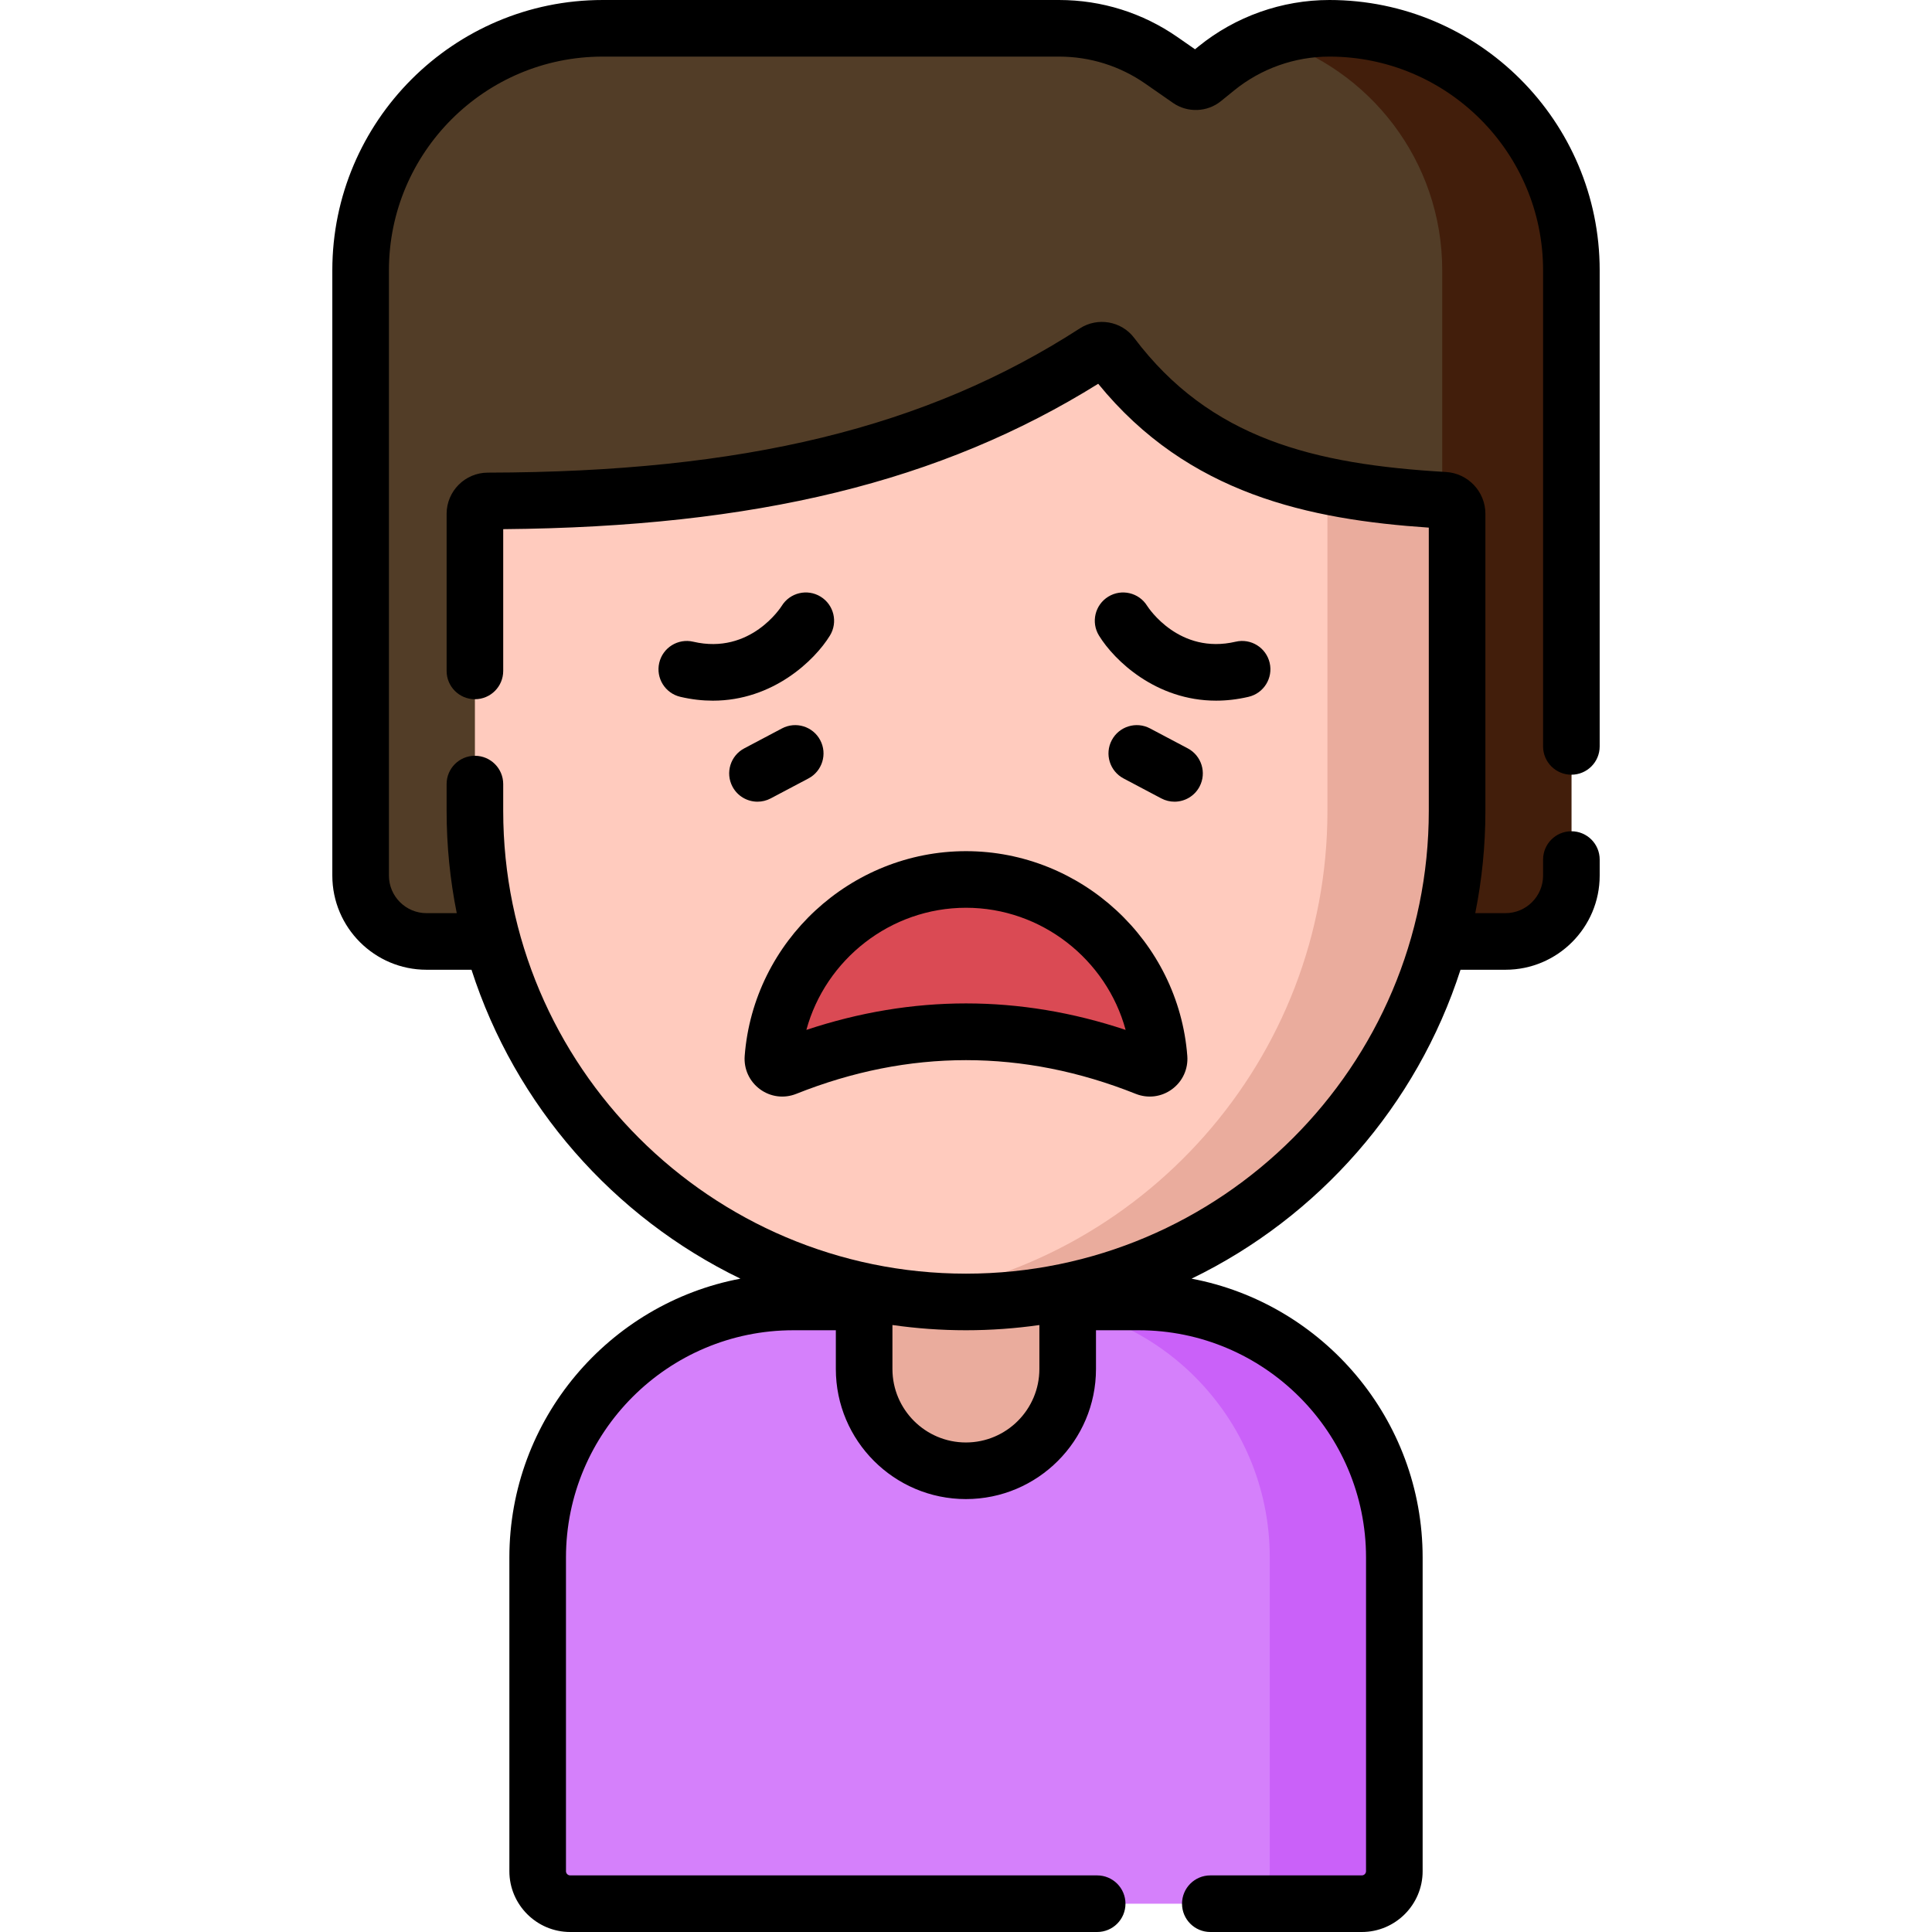 <?xml version="1.0"?>
<svg xmlns="http://www.w3.org/2000/svg" xmlns:xlink="http://www.w3.org/1999/xlink" xmlns:svgjs="http://svgjs.com/svgjs" version="1.1" width="512" height="512" x="0" y="0" viewBox="0 0 512 512" style="enable-background:new 0 0 512 512" xml:space="preserve" class=""><g><g xmlns="http://www.w3.org/2000/svg"><path d="m95.568 71.637v160.396c0 9.643 7.817 17.46 17.46 17.46h285.943c9.643 0 17.46-7.817 17.46-17.46v-160.396c0-35.422-28.715-64.137-64.137-64.137-10.901 0-21.47 3.749-29.934 10.617l-3.518 2.855c-1.068.866-2.58.922-3.709.137l-7.338-5.103c-7.962-5.538-17.428-8.506-27.126-8.506h-120.964c-35.422 0-64.137 28.715-64.137 64.137z" fill="#523d27" data-original="#e49542" style="" class=""/><g><path d="m352.295 7.5c-5.418 0-10.754.928-15.79 2.703 26.433 7.922 45.701 32.423 45.701 61.434v160.396c0 9.643-7.817 17.46-17.46 17.46h34.227c9.643 0 17.46-7.817 17.46-17.46v-160.396c-.001-35.422-28.716-64.137-64.138-64.137z" fill="#421e0b" data-original="#e27d47" style="" class=""/></g><path d="m301.77 345.031h-18.8-53.94-18.8c-37.413 0-67.742 30.329-67.742 67.742v83.1c0 4.765 3.863 8.627 8.627 8.627h209.77c4.765 0 8.628-3.863 8.628-8.627v-83.1c-.001-37.413-30.33-67.742-67.743-67.742z" fill="#d580fb" data-original="#80b4fb" style="" class=""/><path d="m301.77 345.031h-33.008c37.413 0 67.742 30.329 67.742 67.742v83.1c0 4.765-3.863 8.628-8.628 8.628h33.008c4.765 0 8.627-3.863 8.627-8.628v-83.1c.001-37.413-30.328-67.742-67.741-67.742z" fill="#ca61f9" data-original="#61a2f9" style="" class=""/><g><path d="m274.881 295.08-36.221-2.131c-9.248 0-9.654 43.328-9.654 43.328v26.524c0 14.895 12.075 26.97 26.97 26.97 14.895 0 26.97-12.075 26.97-26.97v-26.524c-.001 0 1.182-41.197-8.065-41.197z" fill="#eaac9d" data-original="#eaac9d" style=""/></g><path d="m256 345.031c-71.877 0-130.145-58.268-130.145-130.144v-78.716c0-1.89 1.537-3.415 3.427-3.419 60.234-.111 113.469-8.738 160.955-39.423 1.419-.917 3.315-.624 4.331.725 21.444 28.468 50.691 36.346 88.165 38.514 1.911.111 3.411 1.68 3.411 3.595v78.724c.001 71.876-58.267 130.144-130.144 130.144z" fill="#ffcbbe" data-original="#ffcbbe" style="" class=""/><path d="m382.734 132.568c-11.027-.638-21.336-1.778-30.949-3.783v86.102c0 66.052-49.209 120.606-112.965 129.014 5.622.742 11.355 1.13 17.18 1.13 71.877 0 130.144-58.268 130.144-130.144v-78.724c.001-1.914-1.499-3.484-3.41-3.595z" fill="#eaac9d" data-original="#eaac9d" style=""/><path d="m256 233.066c-27.001 0-49.131 20.851-51.169 47.329-.142 1.841 1.684 3.208 3.399 2.524 31.847-12.708 63.694-12.708 95.54 0 1.715.684 3.541-.683 3.399-2.524-2.038-26.478-24.168-47.329-51.169-47.329z" fill="#da4a54" data-original="#da4a54" style="" class=""/><g><path d="m416.432 205.306c4.143 0 7.5-3.357 7.5-7.5v-126.169c0-39.501-32.136-71.637-71.637-71.637-12.581 0-24.89 4.366-34.66 12.293l-.942.766-4.615-3.21c-9.266-6.444-20.126-9.849-31.409-9.849h-120.963c-39.501 0-71.637 32.136-71.637 71.637v160.396c0 13.763 11.197 24.96 24.96 24.96h11.923c11.595 36.002 37.636 65.581 71.27 81.865-34.815 6.585-61.234 37.214-61.234 73.914v83.1c0 8.893 7.235 16.128 16.127 16.128h139.646c4.143 0 7.5-3.357 7.5-7.5s-3.357-7.5-7.5-7.5h-139.646c-.622 0-1.127-.506-1.127-1.128v-83.1c0-33.218 27.024-60.242 60.242-60.242h11.276v10.271c0 19.007 15.463 34.47 34.47 34.47s34.47-15.463 34.47-34.47v-10.271h11.325c33.218 0 60.242 27.024 60.242 60.242v83.1c0 .622-.506 1.128-1.128 1.128h-40.138c-4.143 0-7.5 3.357-7.5 7.5s3.357 7.5 7.5 7.5h40.138c8.893 0 16.128-7.235 16.128-16.128v-83.1c0-36.7-26.419-67.329-61.234-73.914 33.634-16.284 59.675-45.863 71.27-81.865h11.923c13.763 0 24.96-11.197 24.96-24.96v-4.241c0-4.143-3.357-7.5-7.5-7.5s-7.5 3.357-7.5 7.5v4.241c0 5.492-4.468 9.96-9.96 9.96h-8.014c1.758-8.767 2.687-17.831 2.687-27.107v-78.723c0-5.875-4.603-10.743-10.478-11.082-35.044-2.028-62.503-8.849-82.607-35.539-3.354-4.454-9.674-5.561-14.393-2.513-40.715 26.31-89.104 38.099-156.896 38.223-6.019.01-10.915 4.907-10.915 10.919v41.63c0 4.143 3.358 7.5 7.5 7.5s7.5-3.357 7.5-7.5v-37.57c66.976-.58 115.951-12.54 157.68-38.526 23.844 29.283 55.953 35.971 87.609 38.122v75.06c0 67.626-55.019 122.645-122.645 122.645s-122.645-55.019-122.645-122.645v-7.098c0-4.143-3.358-7.5-7.5-7.5s-7.5 3.357-7.5 7.5v7.098c0 9.277.928 18.34 2.687 27.107h-8.013c-5.492 0-9.96-4.468-9.96-9.96v-160.397c0-31.229 25.407-56.637 56.637-56.637h120.963c8.206 0 16.105 2.477 22.844 7.163l7.338 5.104c3.847 2.677 9.076 2.482 12.717-.471l3.519-2.854c7.105-5.766 16.058-8.942 25.208-8.942 31.229 0 56.637 25.407 56.637 56.637v126.169c0 4.142 3.357 7.5 7.5 7.5zm-140.987 145.844v11.65c0 10.735-8.734 19.47-19.47 19.47s-19.47-8.734-19.47-19.47v-11.657c6.371.907 12.877 1.387 19.494 1.387 6.601 0 13.091-.477 19.446-1.38z" fill="#000000" data-original="#000000" style="" class=""/><path d="m204.247 211.584 10-5.288c3.662-1.937 5.061-6.475 3.124-10.136-1.936-3.662-6.474-5.06-10.136-3.124l-10 5.288c-3.662 1.937-5.061 6.475-3.124 10.136 1.345 2.544 3.946 3.996 6.636 3.996 1.182 0 2.382-.281 3.5-.872z" fill="#000000" data-original="#000000" style="" class=""/><path d="m304.766 193.036c-3.664-1.938-8.2-.537-10.136 3.124-1.937 3.661-.538 8.199 3.124 10.136l10 5.288c1.118.592 2.317.872 3.499.872 2.69 0 5.292-1.452 6.637-3.996 1.937-3.661.538-8.199-3.124-10.136z" fill="#000000" data-original="#000000" style="" class=""/><path d="m217.471 158.118c-3.53-2.169-8.148-1.062-10.316 2.468-.08.13-8.207 13.033-23.438 9.475-4.035-.948-8.068 1.562-9.011 5.595s1.562 8.067 5.595 9.011c3.007.703 5.881 1.018 8.613 1.018 15.914 0 26.981-10.667 31.023-17.25 2.168-3.531 1.063-8.15-2.466-10.317z" fill="#000000" data-original="#000000" style="" class=""/><path d="m330.879 184.666c4.033-.943 6.538-4.978 5.595-9.011s-4.979-6.544-9.011-5.595c-14.931 3.49-23.066-8.896-23.464-9.517-2.178-3.498-6.773-4.581-10.289-2.426-3.53 2.168-4.635 6.786-2.468 10.316 4.042 6.583 15.107 17.249 31.023 17.249 2.732.002 5.608-.313 8.614-1.016z" fill="#000000" data-original="#000000" style="" class=""/><path d="m197.353 279.819c-.267 3.471 1.247 6.773 4.05 8.835 2.794 2.056 6.384 2.516 9.607 1.23 29.854-11.913 60.129-11.912 89.983.001 3.215 1.282 6.804.828 9.604-1.231 2.803-2.061 4.317-5.363 4.05-8.835-2.342-30.423-28.103-54.253-58.647-54.253s-56.306 23.83-58.647 54.253zm100.951-6.883c-14.058-4.682-28.178-7.021-42.304-7.021-14.122 0-28.25 2.342-42.303 7.021 5.083-18.681 22.318-32.369 42.303-32.369s37.222 13.688 42.304 32.369z" fill="#000000" data-original="#000000" style="" class=""/></g></g></g></svg>
